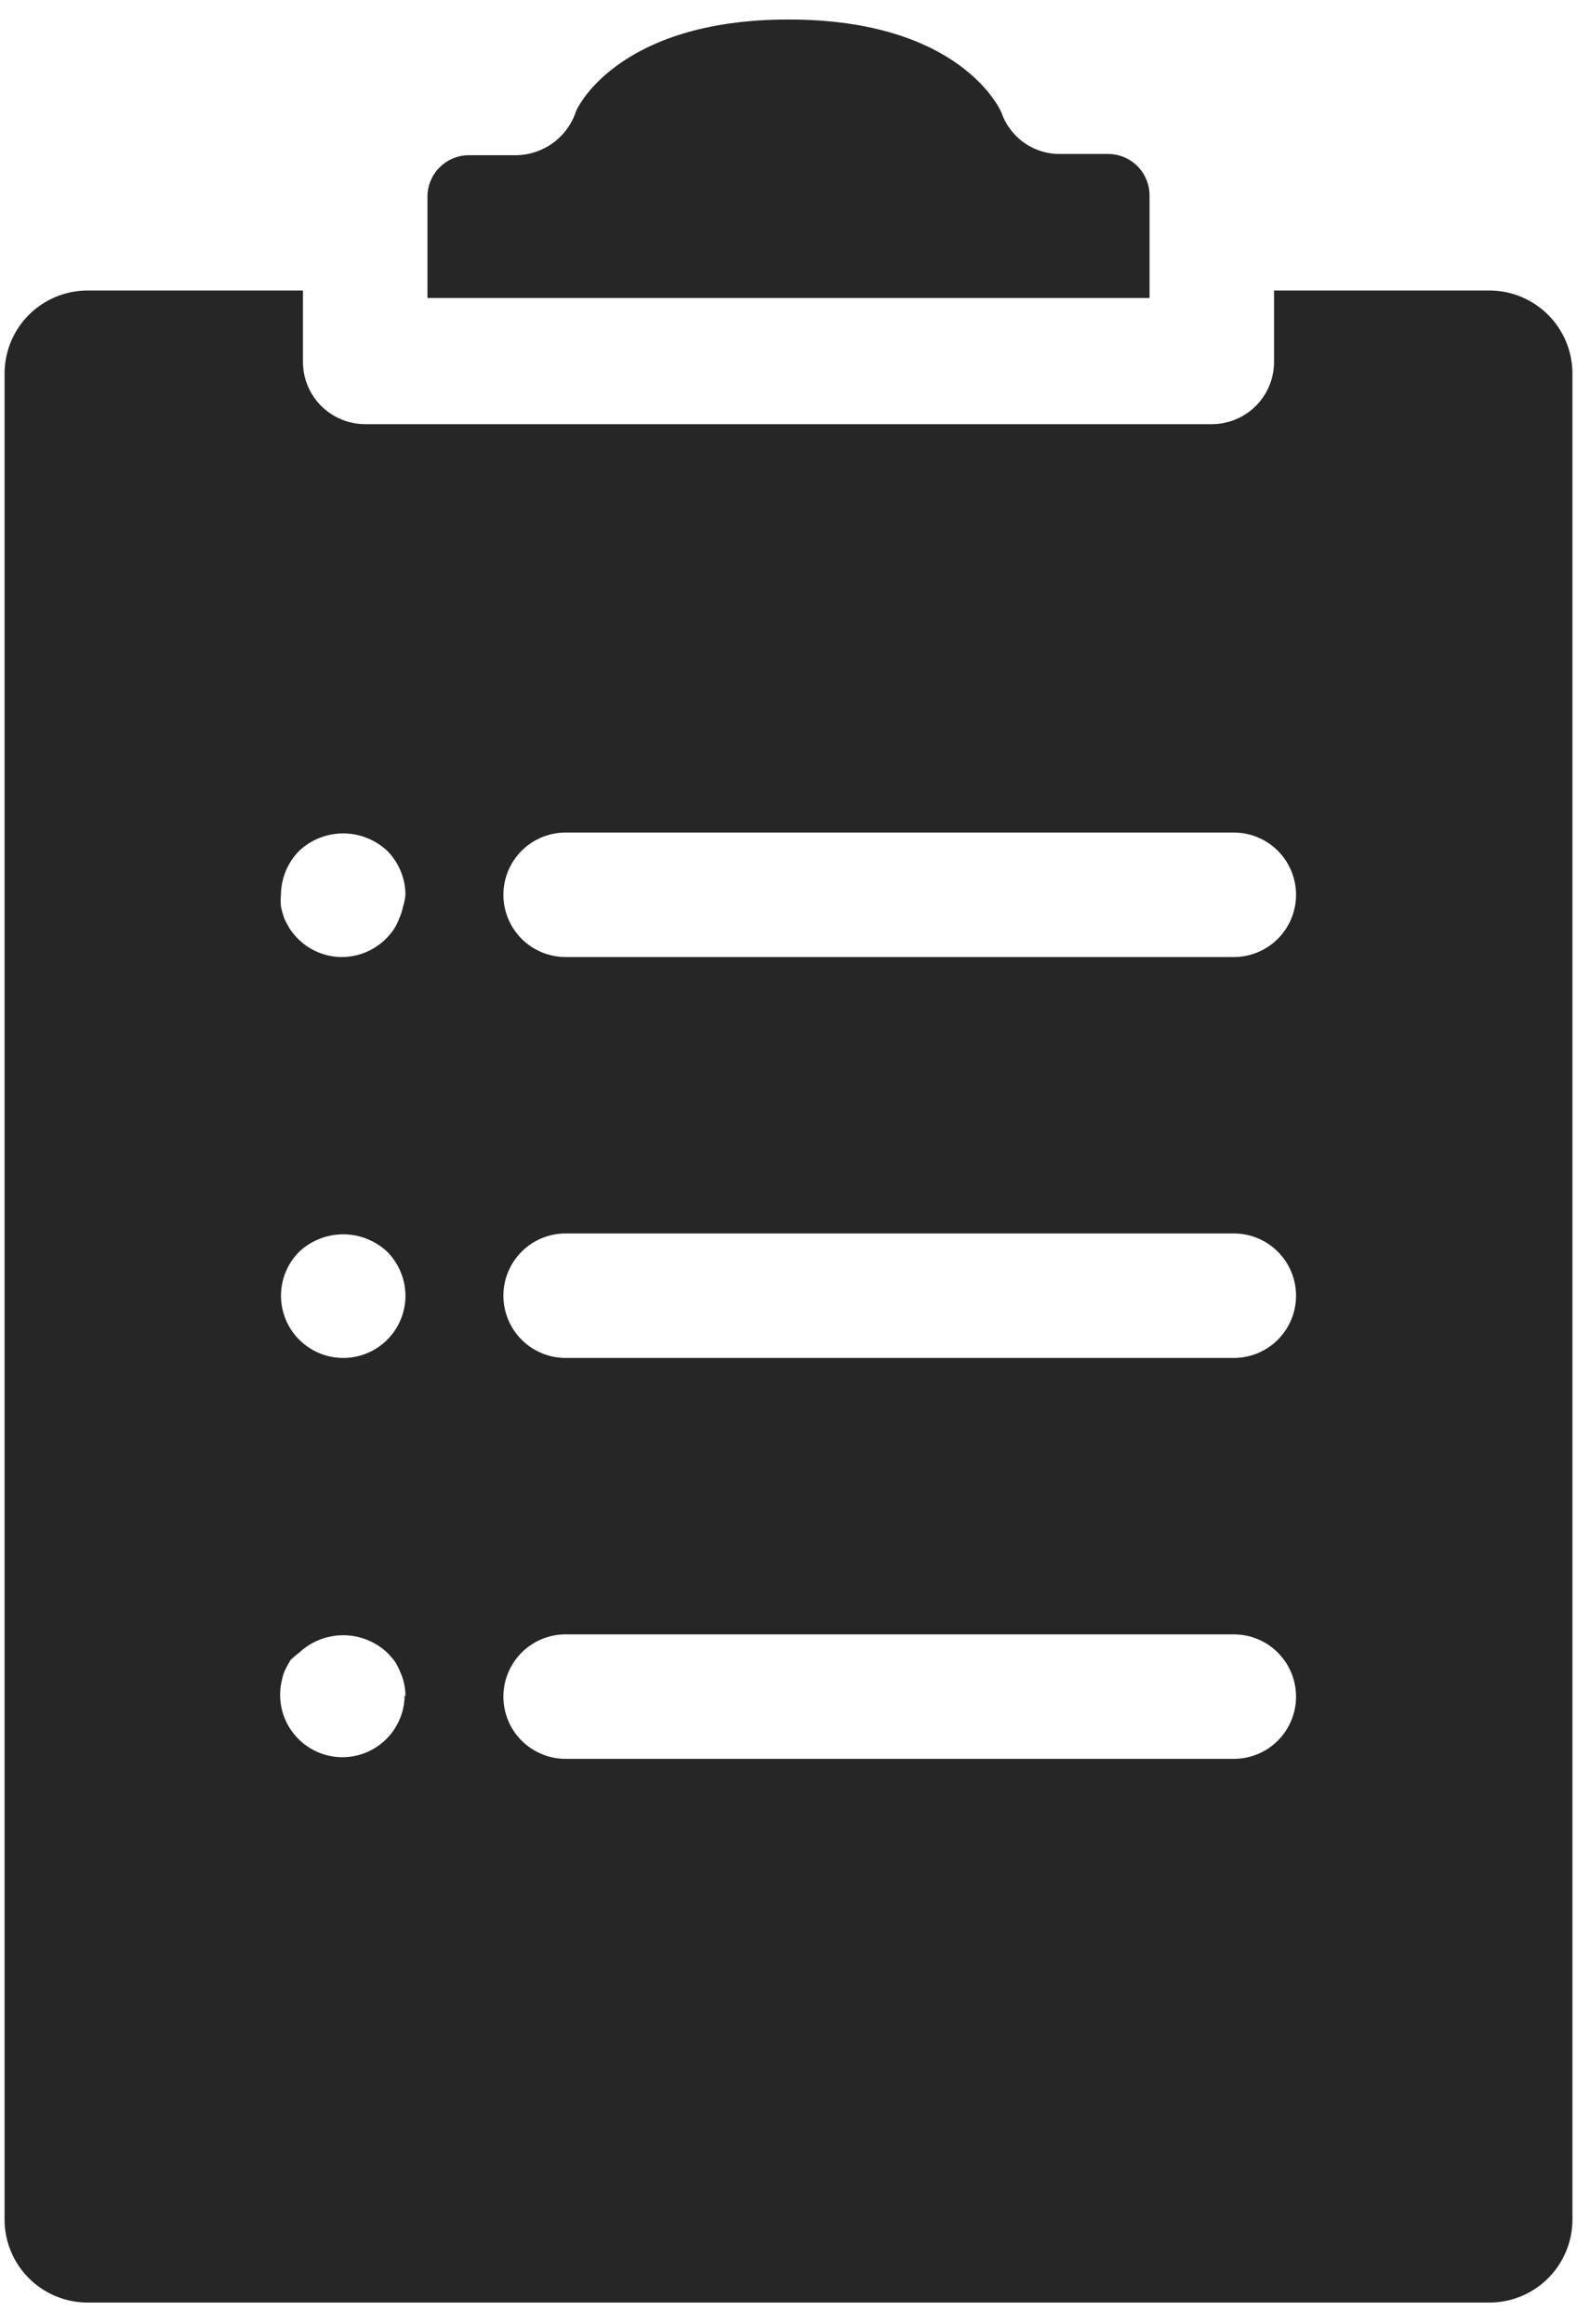 <?xml version="1.0" encoding="UTF-8"?> <svg xmlns="http://www.w3.org/2000/svg" width="38" height="56" viewBox="0 0 38 56" fill="none"> <path d="M27.7 7.18H10.3V4.74C10.3 4.475 10.405 4.22 10.593 4.033C10.78 3.845 11.035 3.74 11.3 3.74H12.46C12.767 3.732 13.063 3.632 13.313 3.454C13.562 3.276 13.753 3.027 13.86 2.74C13.86 2.65 14.86 0.47 19 0.47C23.14 0.47 24.1 2.64 24.13 2.71C24.231 3.003 24.421 3.258 24.674 3.437C24.927 3.617 25.23 3.712 25.54 3.71H26.7C26.965 3.71 27.22 3.815 27.407 4.003C27.595 4.19 27.7 4.445 27.7 4.71V7.18ZM37.89 9V53.48C37.89 54.01 37.679 54.519 37.304 54.894C36.929 55.269 36.42 55.48 35.89 55.48H2.11C1.58 55.48 1.071 55.269 0.696 54.894C0.321 54.519 0.11 54.01 0.11 53.48V9C0.11 8.47 0.321 7.961 0.696 7.586C1.071 7.211 1.58 7 2.11 7H7.3V8.72C7.3 9.118 7.458 9.499 7.739 9.781C8.021 10.062 8.402 10.22 8.8 10.22H29.2C29.598 10.22 29.98 10.062 30.261 9.781C30.542 9.499 30.7 9.118 30.7 8.72V7H35.89C36.42 7 36.929 7.211 37.304 7.586C37.679 7.961 37.89 8.47 37.89 9ZM9.77 40.88C9.772 40.68 9.731 40.483 9.65 40.3C9.615 40.209 9.571 40.123 9.52 40.04C9.462 39.962 9.399 39.889 9.33 39.82C9.043 39.551 8.664 39.401 8.27 39.401C7.876 39.401 7.497 39.551 7.21 39.82C7.136 39.875 7.066 39.935 7 40C6.95 40.09 6.9 40.17 6.86 40.26C6.82 40.35 6.8 40.45 6.78 40.54C6.731 40.783 6.742 41.034 6.814 41.272C6.885 41.509 7.015 41.725 7.19 41.9C7.471 42.181 7.852 42.34 8.25 42.34C8.648 42.34 9.029 42.182 9.311 41.901C9.592 41.619 9.75 41.238 9.75 40.84L9.77 40.88ZM9.77 31.22C9.768 30.823 9.61 30.442 9.33 30.16C9.043 29.891 8.664 29.741 8.27 29.741C7.876 29.741 7.497 29.891 7.21 30.16C6.929 30.441 6.771 30.823 6.771 31.22C6.771 31.617 6.929 31.999 7.21 32.28C7.491 32.561 7.872 32.72 8.27 32.72C8.668 32.72 9.049 32.562 9.331 32.281C9.612 31.999 9.77 31.618 9.77 31.22ZM9.77 21.56C9.768 21.163 9.61 20.782 9.33 20.5C9.043 20.231 8.664 20.081 8.27 20.081C7.876 20.081 7.497 20.231 7.21 20.5C6.931 20.782 6.773 21.163 6.77 21.56C6.76 21.656 6.76 21.754 6.77 21.85C6.791 21.945 6.818 22.038 6.85 22.13C6.891 22.22 6.938 22.307 6.99 22.39C7.045 22.473 7.109 22.55 7.18 22.62C7.461 22.901 7.842 23.06 8.24 23.06C8.637 23.058 9.018 22.899 9.3 22.62C9.371 22.55 9.435 22.473 9.49 22.39C9.543 22.309 9.587 22.221 9.62 22.13C9.661 22.04 9.691 21.946 9.71 21.85C9.741 21.756 9.761 21.659 9.77 21.56ZM31.23 40.88C31.23 40.482 31.072 40.101 30.791 39.819C30.509 39.538 30.128 39.38 29.73 39.38H13.63C13.232 39.38 12.851 39.538 12.569 39.819C12.288 40.101 12.13 40.482 12.13 40.88C12.13 41.278 12.288 41.659 12.569 41.941C12.851 42.222 13.232 42.38 13.63 42.38H29.73C30.128 42.38 30.509 42.222 30.791 41.941C31.072 41.659 31.23 41.278 31.23 40.88ZM31.23 31.22C31.23 30.822 31.072 30.441 30.791 30.159C30.509 29.878 30.128 29.72 29.73 29.72H13.63C13.232 29.72 12.851 29.878 12.569 30.159C12.288 30.441 12.13 30.822 12.13 31.22C12.13 31.618 12.288 31.999 12.569 32.281C12.851 32.562 13.232 32.72 13.63 32.72H29.73C30.128 32.72 30.509 32.562 30.791 32.281C31.072 31.999 31.23 31.618 31.23 31.22ZM31.23 21.56C31.23 21.162 31.072 20.781 30.791 20.499C30.509 20.218 30.128 20.06 29.73 20.06H13.63C13.232 20.06 12.851 20.218 12.569 20.499C12.288 20.781 12.13 21.162 12.13 21.56C12.13 21.958 12.288 22.339 12.569 22.621C12.851 22.902 13.232 23.06 13.63 23.06H29.73C30.128 23.06 30.509 22.902 30.791 22.621C31.072 22.339 31.23 21.958 31.23 21.56Z" fill="#262626"></path> </svg> 
